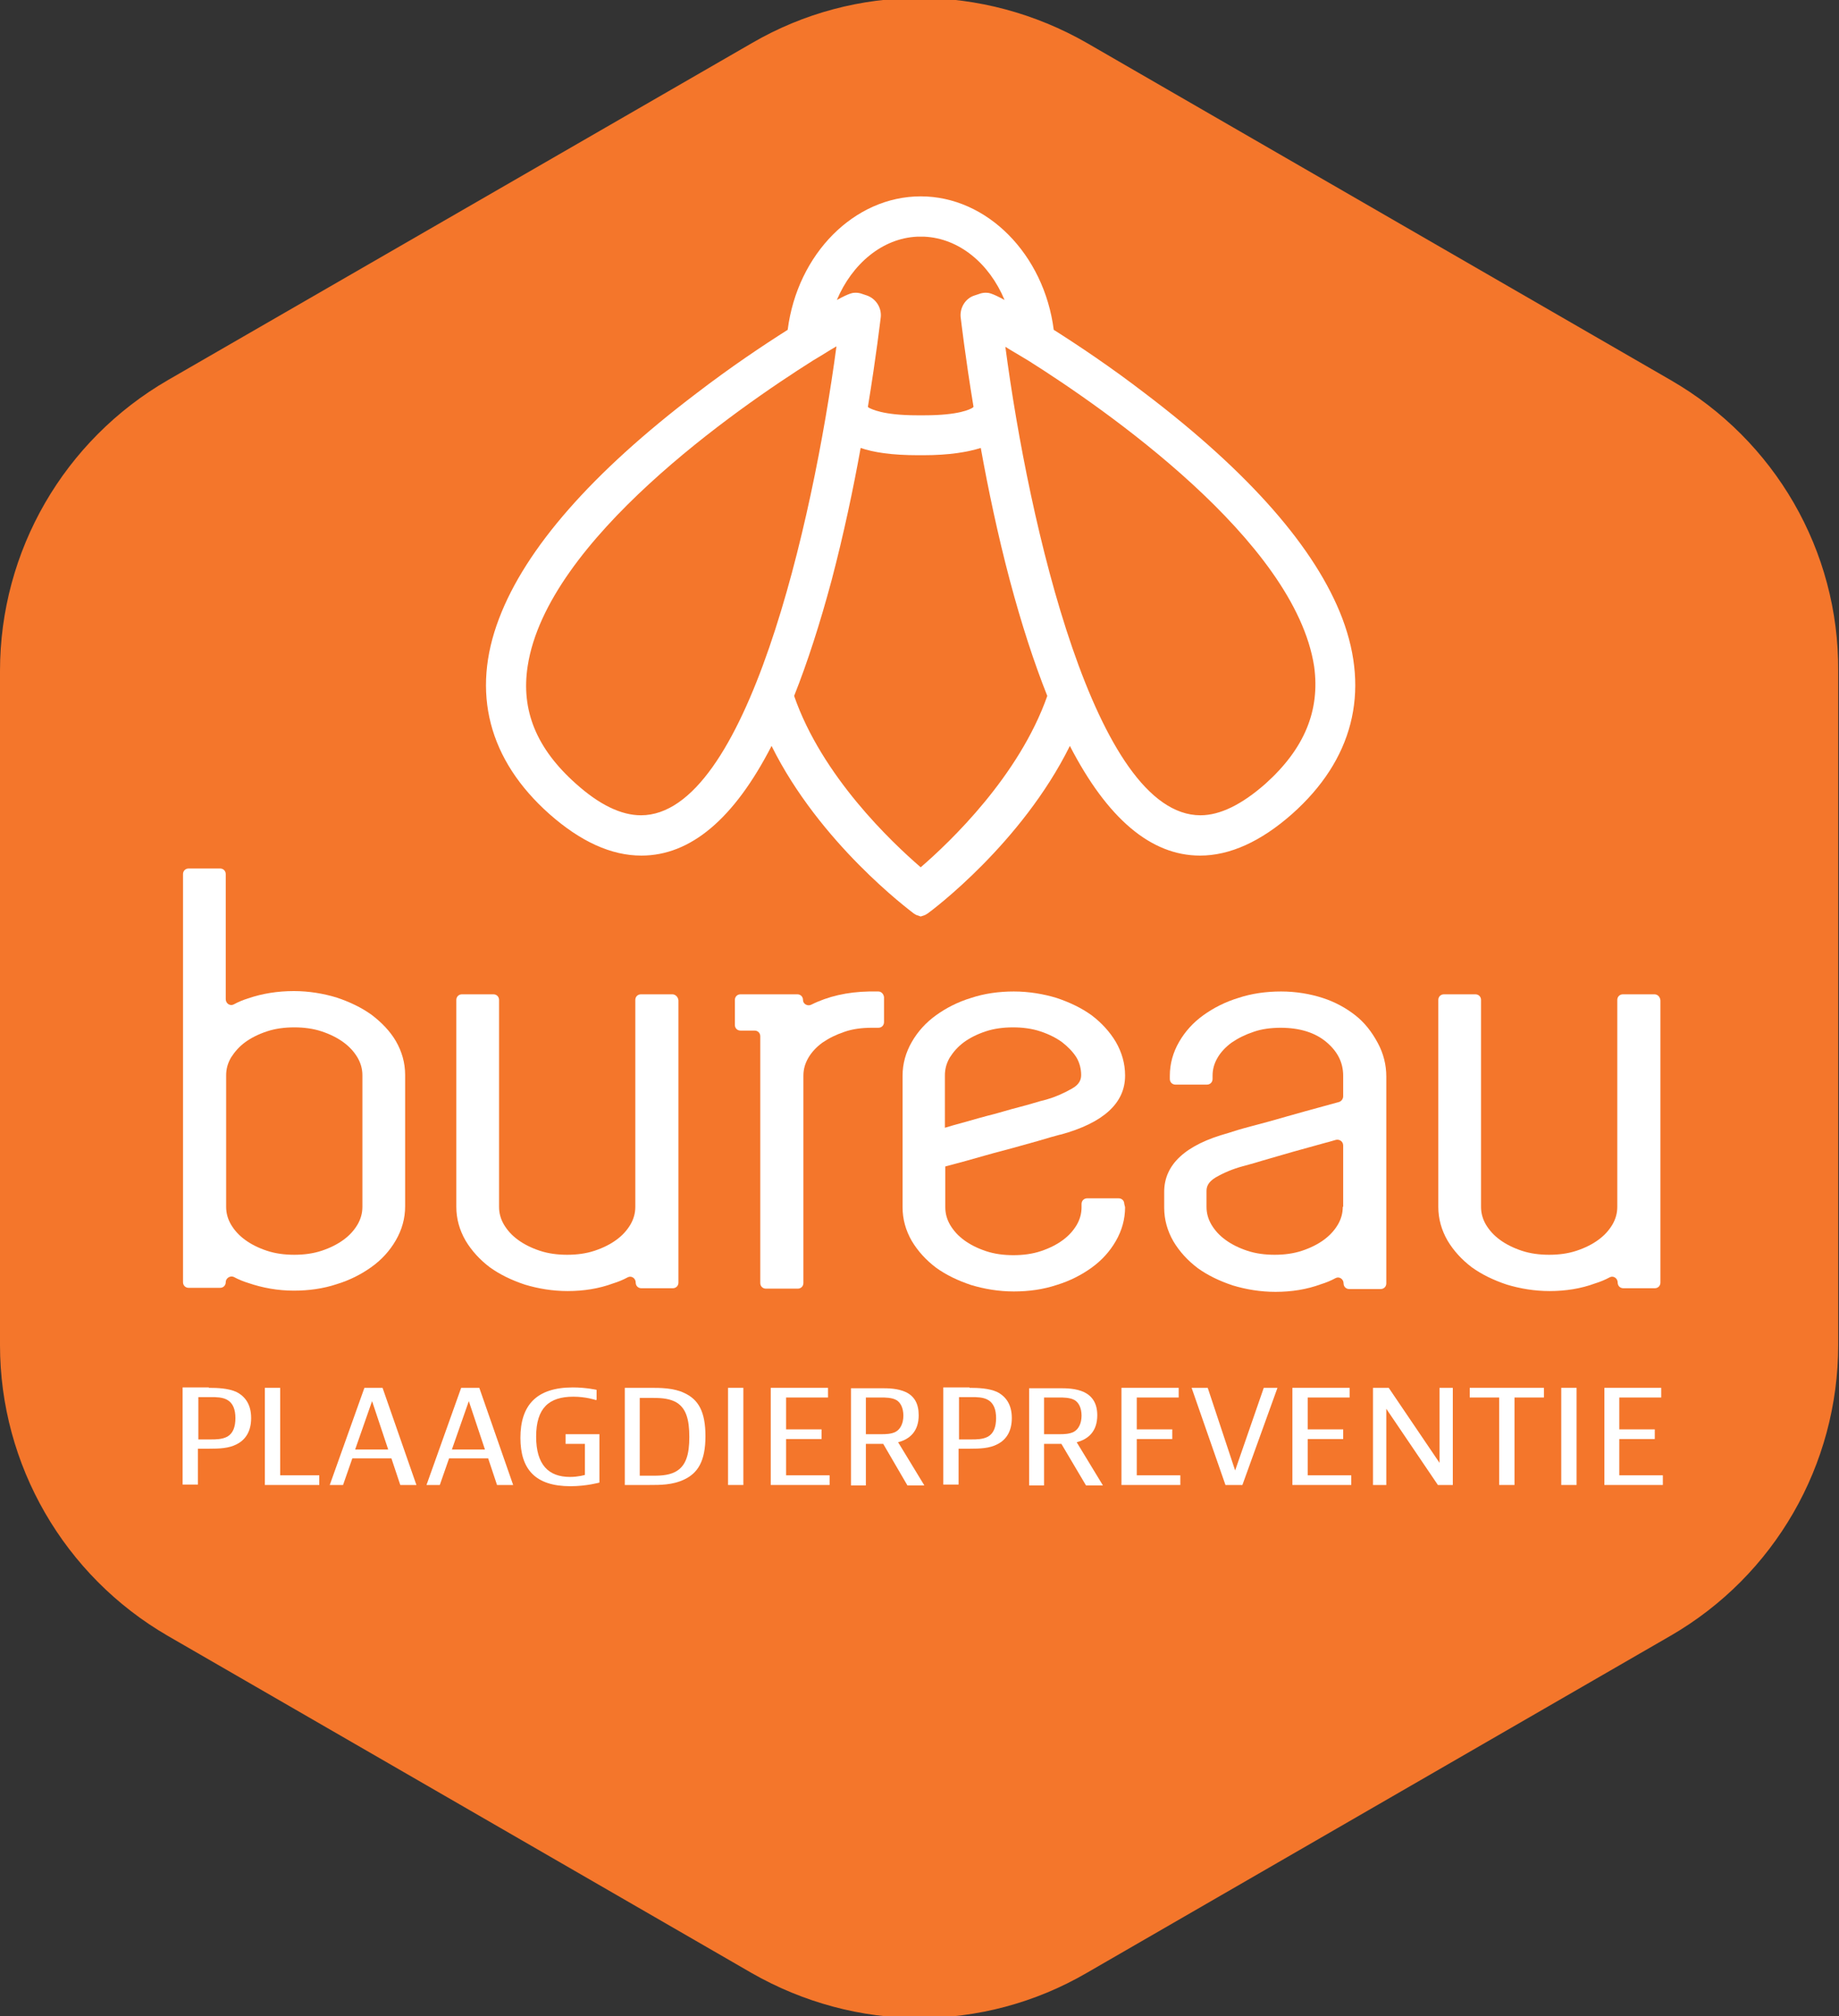 <?xml version="1.0" encoding="utf-8"?>
<!-- Generator: Adobe Illustrator 21.1.0, SVG Export Plug-In . SVG Version: 6.00 Build 0)  -->
<svg version="1.1" id="Layer_1" xmlns="http://www.w3.org/2000/svg" xmlns:xlink="http://www.w3.org/1999/xlink" x="0px" y="0px"
	 viewBox="0 0 456.2 500" style="enable-background:new 0 0 456.2 500;" xml:space="preserve">
<rect x="0" y="0" width="456.2" height="500" fill="#333333" stroke="none"/>
<style type="text/css">
	.st0{fill:#F4762B;}
	.st1{fill:#FFFFFF;}
</style>
<g>
	<path class="st0" d="M414.5,94.3L269.7,10.7c-12.9-7.4-27.3-11.2-41.6-11.2c-14.4,0-28.7,3.7-41.6,11.2L41.6,94.3
		C15.9,109.2,0,136.6,0,166.4v167.2c0,29.7,15.9,57.2,41.6,72.1l144.8,83.6c12.9,7.4,27.3,11.2,41.6,11.2c14.4,0,28.7-3.7,41.6-11.2
		l144.8-83.6c25.8-14.9,41.6-42.4,41.6-72.1V166.4C456.2,136.6,440.3,109.2,414.5,94.3z"/>
	<g>
		<path class="st1" d="M92.2,251.7c-2.5-1.8-5.4-3.2-8.7-4.3c-3.3-1-6.9-1.6-10.6-1.6c-4,0-7.8,0.6-11.3,1.8
			c-1.3,0.4-2.5,0.9-3.6,1.5c-0.9,0.5-2-0.2-2-1.3v-31c0-0.8-0.6-1.4-1.4-1.4h-7.8c-0.8,0-1.4,0.6-1.4,1.4V318
			c0,0.8,0.6,1.4,1.4,1.4h7.8c0.8,0,1.4-0.6,1.4-1.4c0-1,1.1-1.7,2-1.3c1.1,0.6,2.3,1.1,3.6,1.5c3.5,1.2,7.3,1.9,11.3,1.9
			c3.7,0,7.3-0.5,10.6-1.6c3.3-1,6.2-2.5,8.7-4.3c2.5-1.8,4.5-4,6-6.6c1.5-2.6,2.3-5.4,2.3-8.4v-32.6c0-3-0.8-5.8-2.3-8.4
			C96.8,255.8,94.7,253.6,92.2,251.7z M89.9,299.3c0,1.6-0.4,3-1.2,4.4c-0.9,1.5-2,2.7-3.5,3.8c-1.5,1.1-3.3,2-5.4,2.7
			c-2.1,0.7-4.4,1-6.8,1c-2.4,0-4.7-0.3-6.8-1c-2.1-0.7-3.9-1.6-5.4-2.7c-1.5-1.1-2.6-2.3-3.5-3.8c-0.8-1.4-1.2-2.8-1.2-4.4v-32.6
			c0-1.6,0.4-3,1.2-4.4c0.9-1.4,2-2.7,3.5-3.8c1.5-1.1,3.3-2,5.4-2.7c2.1-0.7,4.4-1,6.8-1c2.4,0,4.7,0.3,6.8,1
			c2.1,0.7,3.9,1.6,5.4,2.7c1.5,1.1,2.6,2.3,3.5,3.8c0.8,1.4,1.2,2.8,1.2,4.4V299.3z"/>
		<path class="st1" d="M166.8,246.6H159c-0.8,0-1.4,0.6-1.4,1.4v51.3c0,1.6-0.4,3-1.2,4.4c-0.9,1.5-2,2.7-3.5,3.8
			c-1.5,1.1-3.3,2-5.4,2.7c-2.1,0.7-4.4,1-6.8,1c-2.4,0-4.7-0.3-6.8-1c-2.1-0.7-3.9-1.6-5.4-2.7c-1.5-1.1-2.6-2.3-3.5-3.8
			c-0.8-1.4-1.2-2.8-1.2-4.4V248c0-0.8-0.6-1.4-1.4-1.4h-7.8c-0.8,0-1.4,0.6-1.4,1.4v51.3c0,3,0.8,5.8,2.3,8.4
			c1.5,2.5,3.5,4.7,6,6.6c2.5,1.8,5.4,3.2,8.7,4.3c3.3,1,6.9,1.6,10.6,1.6c4,0,7.8-0.6,11.3-1.9c1.3-0.4,2.5-0.9,3.6-1.5
			c0.9-0.5,2,0.2,2,1.3c0,0.8,0.6,1.4,1.4,1.4h7.8c0.8,0,1.4-0.6,1.4-1.4v-70C168.2,247.2,167.5,246.6,166.8,246.6z"/>
		<path class="st1" d="M217.9,245.9l-2.3,0c-5.4,0.1-10.2,1.2-14.4,3.3c-0.9,0.4-2-0.2-2-1.2c0-0.8-0.6-1.4-1.4-1.4h-14.1
			c-0.8,0-1.4,0.6-1.4,1.4v6.2c0,0.8,0.6,1.4,1.4,1.4h3.5c0.8,0,1.4,0.6,1.4,1.4v61.2c0,0.8,0.6,1.4,1.4,1.4h7.9
			c0.8,0,1.4-0.6,1.4-1.4v-51.4c0-1.6,0.4-3,1.2-4.4c0.8-1.4,2-2.7,3.5-3.8c1.6-1.1,3.4-2,5.5-2.7c2-0.7,4.3-1,6.7-1h1.7
			c0.8,0,1.4-0.6,1.4-1.4v-6.2C219.2,246.5,218.6,245.9,217.9,245.9z"/>
		<path class="st1" d="M336.2,251.8c-2.3-1.8-5-3.3-8.1-4.3c-3.1-1-6.6-1.6-10.3-1.6c-3.7,0-7.3,0.5-10.6,1.6
			c-3.3,1-6.2,2.5-8.7,4.3c-2.5,1.8-4.5,4-6,6.6c-1.5,2.6-2.3,5.4-2.3,8.4v0.8c0,0.8,0.6,1.4,1.4,1.4h7.8c0.8,0,1.4-0.6,1.4-1.4
			v-0.8c0-1.6,0.4-3,1.2-4.4c0.8-1.4,2-2.7,3.5-3.8c1.6-1.1,3.4-2,5.5-2.7c2-0.7,4.3-1,6.7-1c4.7,0,8.6,1.2,11.4,3.6
			c2.7,2.3,4.1,5,4.1,8.3v5.1c0,0.6-0.4,1.2-1,1.4c-1.1,0.3-2.5,0.7-4,1.1c-2.9,0.8-5.9,1.6-9,2.5c-3.1,0.9-6,1.7-8.7,2.4
			c-2.7,0.7-4.6,1.3-5.8,1.7c-10.6,2.9-15.9,7.8-15.9,14.6v3.9c0,3,0.8,5.8,2.3,8.4c1.5,2.5,3.5,4.7,6,6.6c2.5,1.8,5.4,3.2,8.7,4.3
			c3.3,1,6.9,1.6,10.6,1.6c4,0,7.8-0.6,11.3-1.9c1.3-0.4,2.5-0.9,3.6-1.5c0.9-0.5,2,0.2,2,1.3c0,0.8,0.6,1.4,1.4,1.4h7.8
			c0.8,0,1.4-0.6,1.4-1.4v-51.3c0-2.9-0.7-5.7-2.1-8.3C340.3,255.9,338.5,253.6,336.2,251.8z M333.1,299.3c0,1.6-0.4,3-1.2,4.4
			c-0.9,1.5-2,2.7-3.5,3.8c-1.5,1.1-3.3,2-5.4,2.7c-2.1,0.7-4.4,1-6.8,1c-2.4,0-4.7-0.3-6.8-1c-2.1-0.7-3.9-1.6-5.4-2.7
			c-1.5-1.1-2.6-2.3-3.5-3.8c-0.8-1.4-1.2-2.8-1.2-4.4v-3.9c0-1,0.3-2.2,2.3-3.4c2.1-1.2,4.3-2.1,6.5-2.7c1-0.3,2.7-0.7,4.9-1.4
			l7.6-2.2c2.8-0.8,5.5-1.5,8.3-2.3c0.9-0.2,1.7-0.5,2.5-0.7c0.9-0.2,1.8,0.4,1.8,1.4V299.3z"/>
		<path class="st1" d="M410.4,246.6h-7.8c-0.8,0-1.4,0.6-1.4,1.4v51.3c0,1.6-0.4,3-1.2,4.4c-0.9,1.5-2,2.7-3.5,3.8
			c-1.5,1.1-3.3,2-5.4,2.7c-2.1,0.7-4.4,1-6.8,1c-2.4,0-4.7-0.3-6.8-1c-2.1-0.7-3.9-1.6-5.4-2.7c-1.5-1.1-2.6-2.3-3.5-3.8
			c-0.8-1.4-1.2-2.8-1.2-4.4V248c0-0.8-0.6-1.4-1.4-1.4h-7.8c-0.8,0-1.4,0.6-1.4,1.4v51.3c0,3,0.8,5.8,2.3,8.4
			c1.5,2.5,3.5,4.7,6,6.6c2.5,1.8,5.4,3.2,8.7,4.3c3.3,1,6.9,1.6,10.6,1.6c4,0,7.8-0.6,11.3-1.9c1.3-0.4,2.5-0.9,3.6-1.5
			c0.9-0.5,2,0.2,2,1.3c0,0.8,0.6,1.4,1.4,1.4h7.8c0.8,0,1.4-0.6,1.4-1.4v-70C411.8,247.2,411.2,246.6,410.4,246.6z"/>
		<path class="st1" d="M278.9,298.6c0-0.8-0.6-1.4-1.4-1.4h-7.8c-0.8,0-1.4,0.6-1.4,1.4c0,0,0,0,0,0v0.8h0c0,1.6-0.4,3-1.2,4.4
			c-0.9,1.5-2,2.7-3.5,3.8c-1.5,1.1-3.3,2-5.4,2.7c-2.1,0.7-4.4,1-6.8,1c-2.4,0-4.7-0.3-6.8-1c-2.1-0.7-3.9-1.6-5.4-2.7
			c-1.5-1.1-2.6-2.3-3.5-3.8c-0.8-1.4-1.2-2.8-1.2-4.4v-10.1c0,0,0,0,0,0c1.4-0.4,3.1-0.8,5.2-1.4c2.9-0.8,5.9-1.7,9-2.5
			c3.1-0.8,6.1-1.7,8.7-2.4c2.6-0.8,4.5-1.3,5.6-1.6l0.1,0c10.6-2.9,16-7.8,16-14.6v-0.1c0-2.9-0.8-5.7-2.3-8.3
			c-1.5-2.5-3.5-4.7-6-6.6c-2.5-1.8-5.4-3.2-8.7-4.3c-3.3-1-6.9-1.6-10.6-1.6c-3.7,0-7.3,0.5-10.6,1.6c-3.3,1-6.2,2.5-8.7,4.3
			c-2.5,1.8-4.5,4-6,6.6c-1.5,2.6-2.3,5.4-2.3,8.4v32.6c0,3,0.8,5.8,2.3,8.4c1.5,2.5,3.5,4.7,6,6.6c2.5,1.8,5.4,3.2,8.7,4.3
			c3.3,1,6.9,1.6,10.6,1.6c3.7,0,7.3-0.5,10.6-1.6c3.3-1,6.2-2.5,8.7-4.3c2.5-1.8,4.5-4,6-6.6c1.5-2.6,2.3-5.4,2.3-8.4h0
			L278.9,298.6L278.9,298.6z M234.4,266.7c0-1.6,0.4-3,1.2-4.4c0.9-1.4,2-2.7,3.5-3.8c1.5-1.1,3.3-2,5.4-2.7c2.1-0.7,4.4-1,6.8-1
			c2.4,0,4.7,0.3,6.8,1c2.1,0.7,3.9,1.6,5.4,2.7c1.4,1.1,2.6,2.3,3.5,3.7c0.8,1.3,1.2,2.9,1.2,4.4c0,1-0.3,2.3-2.3,3.4
			c-2.1,1.2-4.2,2.1-6.3,2.7c-0.8,0.2-2,0.5-3.6,1l-1.4,0.4c-2.3,0.6-4.9,1.3-7.6,2.1c-2.8,0.7-5.6,1.5-8.4,2.3
			c-1.5,0.4-2.9,0.8-4.2,1.2c0,0,0,0,0,0V266.7z"/>
		<path class="st1" d="M333,153.4c-6.6-17.4-23.1-36.2-48.9-55.8c-8.6-6.6-16.7-12-22.7-15.8c-2.4-18.7-16.5-33.1-33-33.1
			c0,0,0,0,0,0c0,0,0,0,0,0c-16.5,0-30.6,14.3-33,33.1c-6,3.8-14.1,9.2-22.7,15.8c-25.8,19.6-42.3,38.4-48.9,55.8
			c-7,18.3-2.6,35.1,12.5,48.5c7.7,6.8,15.3,10.3,22.8,10.3h0c12.2,0,23-9.1,32.3-27.2c12,24.2,34.2,40.7,35.2,41.5
			c0.3,0.2,0.6,0.4,0.9,0.5c0.3,0.1,0.6,0.2,0.9,0.3c0.3-0.1,0.6-0.2,0.9-0.3c0.3-0.1,0.6-0.3,0.9-0.5c1.1-0.8,23.2-17.3,35.2-41.5
			c9.3,18,20.1,27.2,32.3,27.2h0c7.4,0,15.1-3.5,22.8-10.3C335.6,188.5,339.9,171.7,333,153.4z M227.5,58.7L227.5,58.7
			c0.3,0,0.6,0,0.9,0c0.3,0,0.6,0,0.9,0v0c8.6,0.4,16.1,6.6,19.9,15.7c-3.3-1.8-4-1.8-4.7-1.8c-0.5,0-1.1,0.1-1.6,0.3l-1.2,0.4
			c-2.2,0.7-3.6,3-3.4,5.3c0.1,0.7,1.1,9.6,3.2,22.3c-0.1,0.1-0.2,0.2-0.2,0.2c-0.6,0.4-3.4,1.9-12,1.9c-0.1,0-0.2,0-0.3,0
			c-0.2,0-0.4,0-0.6,0c-0.2,0-0.4,0-0.6,0c-0.1,0-0.2,0-0.3,0c-8.6,0-11.4-1.6-12-1.9c-0.1-0.1-0.2-0.2-0.2-0.2
			c2.1-12.8,3.1-21.6,3.2-22.3c0.2-2.3-1.2-4.5-3.4-5.3l-1.2-0.4c-0.5-0.2-1.1-0.3-1.6-0.3c-0.7,0-1.4,0-4.7,1.8
			C211.4,65.4,218.9,59.1,227.5,58.7z M159,202.2c-4.9,0-10.3-2.6-16.1-7.8c-9.8-8.7-13.7-18.2-12-29.2c4.8-31.3,52.1-64,70.8-75.8
			l2-1.2c1.6-1,2.9-1.8,3.8-2.3C201.6,130,185.1,202.2,159,202.2z M228.4,215.1c-7.3-6.3-24.5-22.6-31.4-42.5
			c3.3-8.3,6.4-17.9,9.3-28.7c3-11.4,5.4-22.8,7.2-32.8c3.2,1.1,7.7,1.8,14.3,1.8c0.2,0,0.4,0,0.6,0c0.2,0,0.4,0,0.6,0
			c6.6,0,11.1-0.8,14.3-1.8c1.8,10,4.2,21.5,7.2,32.8c2.9,10.9,6,20.4,9.3,28.7C252.8,192.5,235.7,208.8,228.4,215.1z M313.9,194.4
			c-5.8,5.1-11.2,7.8-16.1,7.8c-26.1,0-42.6-72.2-48.4-116.2c0.9,0.6,2.3,1.4,3.8,2.3l2,1.2c18.7,11.8,66,44.5,70.8,75.8
			C327.5,176.2,323.6,185.7,313.9,194.4z"/>
		<g>
			<path class="st1" d="M51.8,344.2c2.1,0,4.8,0.1,6.8,1c2.2,1.1,3.7,3.1,3.7,6.5c0,3.3-1.4,5.4-3.6,6.5c-1.9,1-4.2,1.1-6.9,1.1
				h-2.7v8.9h-3.8v-24.1H51.8z M49.2,357h3.1c1.2,0,2.8,0,4.1-0.7c1.4-0.8,2-2.4,2-4.6c0-2.1-0.6-3.7-2-4.5
				c-1.2-0.7-2.8-0.7-4.1-0.7h-3.1V357z"/>
			<path class="st1" d="M69.5,344.2v21.7h9.7v2.4H65.7v-24.1H69.5z"/>
			<path class="st1" d="M99.3,368.3l-2.2-6.6h-9.7l-2.3,6.6h-3.3l8.6-24.1h4.5l8.4,24.1H99.3z M88.1,359.5h8.2l-4-12L88.1,359.5z"/>
			<path class="st1" d="M123.3,368.3l-2.2-6.6h-9.7l-2.3,6.6h-3.3l8.6-24.1h4.5l8.4,24.1H123.3z M112.1,359.5h8.2l-4-12L112.1,359.5
				z"/>
			<path class="st1" d="M148.7,355.7v12c0,0-3.2,0.9-7.2,0.9c-8.7,0-12.4-4.2-12.4-12c0-8.1,4-12.5,13-12.5c3.3,0,5.9,0.6,5.9,0.6
				v2.5h-0.3c0,0-2.3-0.8-5.5-0.8c-6,0-9.2,2.8-9.2,9.9c0,7,3.1,10,8.4,10c2.1,0,3.7-0.5,3.7-0.5v-7.7h-4.8v-2.4H148.7z"/>
			<path class="st1" d="M161.1,344.2c2.8,0,6,0,8.7,1.3c3.4,1.6,5.2,4.5,5.2,10.7c0,6.2-1.9,9.2-5.4,10.8c-2.8,1.3-5.8,1.3-8.5,1.3
				H155v-24.1H161.1z M158.7,366h2.8c1.9,0,4.1,0,5.9-0.9c2.8-1.4,3.6-4.4,3.6-8.7c0-4.4-0.8-7.4-3.6-8.8c-1.9-0.9-4-0.9-5.9-0.9
				h-2.8V366z"/>
			<path class="st1" d="M184.4,344.2v24.1h-3.8v-24.1H184.4z"/>
			<path class="st1" d="M205.4,344.2v2.4H195v7.9h8.8v2.4H195v9h10.8v2.4h-14.6v-24.1H205.4z"/>
			<path class="st1" d="M219.1,358.1h-4.3v10.3h-3.7v-24.1h7.4c1.8,0,4.2,0,6.3,1c2,1,3.1,2.8,3.1,5.7c0,3.9-2.1,5.9-5.1,6.7
				l6.5,10.7h-4.2L219.1,358.1L219.1,358.1z M214.8,355.7h3.9c0.8,0,2.4,0,3.5-0.6c1.1-0.6,1.9-2,1.9-4c0-1.9-0.7-3.3-1.8-3.9
				c-1.1-0.6-2.8-0.6-3.6-0.6h-3.9V355.7z"/>
			<path class="st1" d="M240.5,344.2c2.1,0,4.8,0.1,6.8,1c2.2,1.1,3.7,3.1,3.7,6.5c0,3.3-1.4,5.4-3.6,6.5c-1.9,1-4.2,1.1-6.9,1.1
				h-2.7v8.9h-3.8v-24.1H240.5z M237.9,357h3.1c1.2,0,2.8,0,4.1-0.7c1.4-0.8,2-2.4,2-4.6c0-2.1-0.6-3.7-2-4.5
				c-1.2-0.7-2.8-0.7-4.1-0.7h-3.1V357z"/>
			<path class="st1" d="M263.3,358.1H259v10.3h-3.7v-24.1h7.4c1.8,0,4.2,0,6.3,1c2,1,3.2,2.8,3.2,5.7c0,3.9-2.1,5.9-5.1,6.7
				l6.5,10.7h-4.2L263.3,358.1L263.3,358.1z M259,355.7h3.9c0.8,0,2.4,0,3.5-0.6s1.9-2,1.9-4c0-1.9-0.7-3.3-1.8-3.9
				c-1.1-0.6-2.8-0.6-3.6-0.6H259V355.7z"/>
			<path class="st1" d="M292.4,344.2v2.4h-10.4v7.9h8.8v2.4h-8.8v9h10.8v2.4h-14.6v-24.1H292.4z"/>
			<path class="st1" d="M299.6,344.2l6.8,20.5l7.1-20.5h3.4l-8.7,24.1H304l-8.4-24.1H299.6z"/>
			<path class="st1" d="M334.8,344.2v2.4h-10.4v7.9h8.8v2.4h-8.8v9h10.8v2.4h-14.6v-24.1H334.8z"/>
			<path class="st1" d="M344.5,344.2l12.6,18.6v-18.6h3.3v24.1h-3.7l-12.8-18.9v18.9h-3.3v-24.1H344.5z"/>
			<path class="st1" d="M383,344.2v2.4h-7.3v21.7h-3.8v-21.7h-7.3v-2.4H383z"/>
			<path class="st1" d="M391.1,344.2v24.1h-3.8v-24.1H391.1z"/>
			<path class="st1" d="M412.1,344.2v2.4h-10.4v7.9h8.8v2.4h-8.8v9h10.8v2.4H398v-24.1H412.1z"/>
		</g>
	</g>
</g>
</svg>
